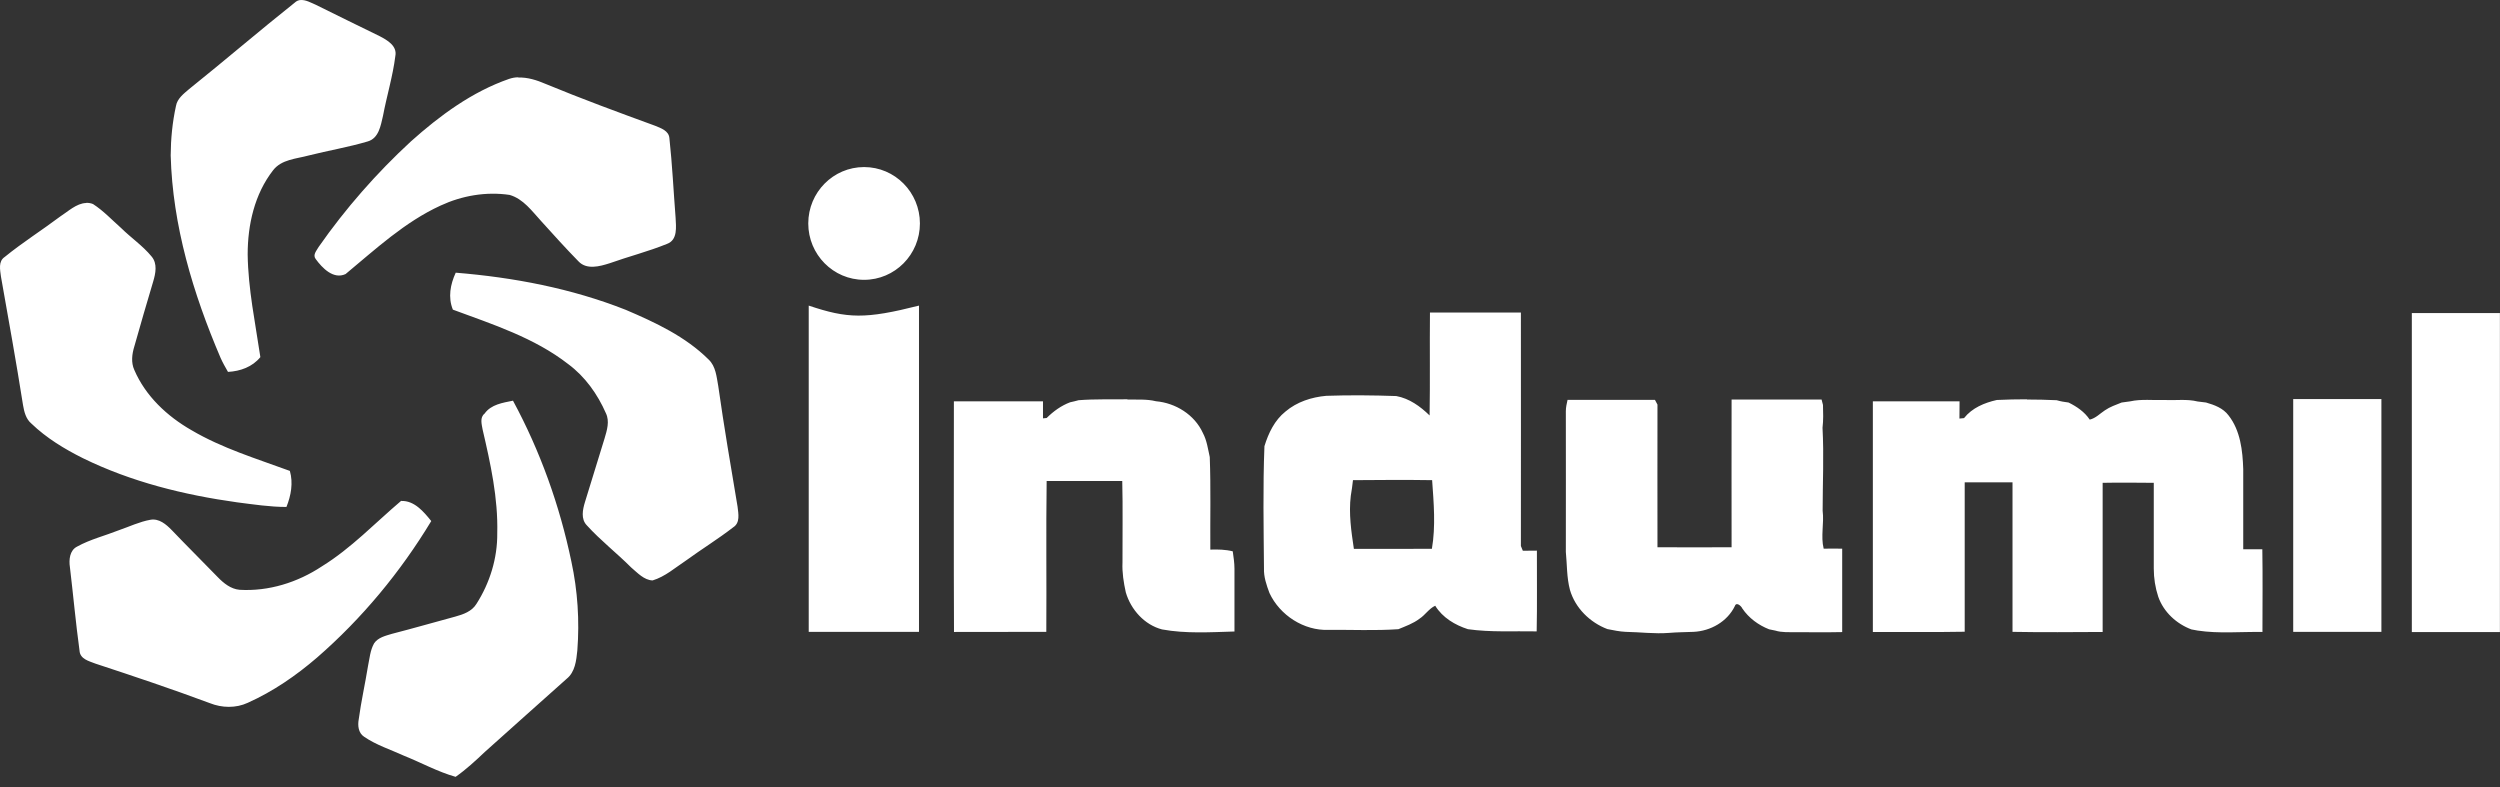 <svg width="235" height="74" viewBox="0 0 235 74" fill="none" xmlns="http://www.w3.org/2000/svg">
<rect x="0" y="0" width="235" height="74" fill="#333333" stroke="none"/>
<path d="M28.291 0.001C28.076 0.001 27.872 0.088 27.689 0.262C24.345 2.922 21.109 5.703 17.776 8.374C17.27 8.809 16.657 9.265 16.539 9.971C16.206 11.491 16.055 13.055 16.045 14.608C16.217 21.189 18.152 27.596 20.722 33.612C20.926 34.079 21.184 34.525 21.431 34.959C22.593 34.894 23.722 34.492 24.474 33.569C24.001 30.365 23.324 27.173 23.281 23.915C23.281 21.124 23.926 18.246 25.668 16.009C26.463 14.977 27.851 14.934 29.001 14.619C30.85 14.152 32.743 13.837 34.571 13.294C35.614 12.99 35.786 11.795 36.001 10.894C36.355 9.015 36.925 7.169 37.162 5.268C37.355 4.313 36.398 3.77 35.689 3.4C33.689 2.412 31.668 1.446 29.678 0.446C29.248 0.262 28.754 -0.021 28.281 0.001H28.291ZM48.721 7.266C48.43 7.266 48.14 7.321 47.85 7.418C44.377 8.624 41.344 10.861 38.624 13.294C35.388 16.28 32.474 19.603 29.947 23.22C29.764 23.556 29.377 23.947 29.668 24.338C30.291 25.196 31.345 26.293 32.485 25.761C35.313 23.415 38.054 20.863 41.42 19.321C43.431 18.387 45.699 17.996 47.903 18.322C49.194 18.691 50.011 19.853 50.882 20.798C52.032 22.068 53.172 23.339 54.376 24.566C55.14 25.381 56.365 25.044 57.29 24.751C59.086 24.11 60.935 23.643 62.698 22.926C63.72 22.557 63.548 21.319 63.505 20.45C63.311 17.963 63.193 15.476 62.924 12.99C62.87 12.284 62.118 12.045 61.569 11.817C58.118 10.557 54.666 9.286 51.28 7.885C50.473 7.538 49.602 7.256 48.721 7.288V7.266ZM81.224 15.704C78.332 15.704 75.977 18.072 75.977 21.004C75.977 23.925 78.321 26.304 81.224 26.304C84.117 26.304 86.472 23.936 86.472 21.004C86.472 18.083 84.127 15.704 81.224 15.704ZM8.088 19.082C7.185 19.114 6.389 19.886 5.658 20.353C3.938 21.645 2.11 22.796 0.443 24.154C-0.18 24.566 0.013 25.37 0.088 25.989C0.798 30.007 1.529 34.036 2.164 38.076C2.271 38.706 2.432 39.379 2.948 39.813C4.357 41.171 6.056 42.203 7.798 43.071C12.335 45.298 17.303 46.525 22.292 47.22C23.829 47.415 25.367 47.654 26.926 47.654C27.356 46.579 27.571 45.406 27.248 44.266C24.119 43.115 20.883 42.138 17.991 40.432C15.711 39.129 13.679 37.229 12.625 34.775C12.303 34.069 12.41 33.276 12.625 32.57C13.206 30.528 13.787 28.497 14.399 26.467C14.625 25.706 14.819 24.783 14.249 24.11C13.421 23.1 12.314 22.351 11.389 21.439C10.518 20.668 9.722 19.81 8.744 19.18C8.529 19.093 8.314 19.06 8.11 19.071L8.088 19.082ZM42.839 25.631C42.334 26.727 42.097 27.954 42.57 29.106C46.323 30.496 50.226 31.745 53.419 34.231C55 35.404 56.172 37.055 56.957 38.847C57.322 39.607 57.053 40.454 56.828 41.214C56.204 43.202 55.613 45.2 54.989 47.187C54.774 47.893 54.581 48.784 55.161 49.381C56.451 50.804 57.978 51.987 59.333 53.345C59.924 53.844 60.537 54.529 61.344 54.561C62.526 54.203 63.473 53.356 64.494 52.682C65.956 51.618 67.494 50.673 68.924 49.566C69.591 49.142 69.408 48.295 69.332 47.633C68.698 43.853 68.053 40.085 67.515 36.284C67.354 35.415 67.29 34.438 66.612 33.797C64.44 31.636 61.602 30.311 58.828 29.127C53.72 27.107 48.28 26.076 42.828 25.631H42.839ZM76.02 28.726V59.394H86.385V28.726C81.332 30.007 79.676 29.953 76.02 28.726ZM134.416 29.377C134.383 32.602 134.437 35.828 134.383 39.053C133.502 38.195 132.48 37.457 131.254 37.229C129.061 37.153 126.868 37.131 124.674 37.207C123.298 37.327 121.911 37.772 120.836 38.684C119.814 39.498 119.233 40.715 118.857 41.942C118.707 45.765 118.782 49.598 118.814 53.421C118.782 54.224 119.051 54.995 119.33 55.745C120.309 57.841 122.567 59.296 124.878 59.209C127.072 59.187 129.265 59.296 131.448 59.144C132.125 58.862 132.846 58.612 133.437 58.156C133.975 57.808 134.319 57.211 134.91 56.939C135.598 58.058 136.77 58.753 137.985 59.144C140.125 59.448 142.286 59.307 144.447 59.35C144.501 56.82 144.458 54.29 144.469 51.759C144.028 51.759 143.587 51.759 143.146 51.77C143.103 51.662 143.007 51.434 142.964 51.325C142.964 44.005 142.974 36.697 142.964 29.377C140.125 29.377 137.276 29.377 134.437 29.377H134.416ZM226.712 29.431V59.416H234.992V29.431H226.712ZM215.562 37.511V59.394H223.852V37.511H215.562ZM105.987 37.533C104.449 37.555 102.912 37.5 101.385 37.62C101.116 37.696 100.847 37.761 100.589 37.815C99.751 38.13 99.019 38.662 98.385 39.292C98.299 39.292 98.127 39.314 98.041 39.325C98.041 38.793 98.041 38.261 98.041 37.728C95.245 37.728 92.46 37.728 89.665 37.728C89.665 44.95 89.643 52.172 89.676 59.405C92.568 59.394 95.46 59.405 98.353 59.394C98.385 54.67 98.32 49.935 98.385 45.211C100.75 45.211 103.127 45.211 105.492 45.211C105.557 47.763 105.503 50.315 105.514 52.867C105.471 53.812 105.621 54.757 105.825 55.68C106.299 57.309 107.589 58.742 109.234 59.166C111.47 59.578 113.782 59.426 116.04 59.361C116.04 57.396 116.04 55.43 116.04 53.464C116.04 52.91 115.954 52.367 115.879 51.825C115.191 51.651 114.481 51.64 113.771 51.662C113.75 48.762 113.825 45.862 113.718 42.963C113.546 42.203 113.449 41.41 113.072 40.704C112.288 38.977 110.503 37.88 108.664 37.718C107.782 37.5 106.858 37.576 105.965 37.555L105.987 37.533ZM190.531 37.533C189.585 37.533 188.639 37.555 187.703 37.598C186.542 37.859 185.381 38.337 184.618 39.303C184.467 39.314 184.327 39.336 184.187 39.346C184.187 38.803 184.187 38.261 184.198 37.728C181.478 37.728 178.768 37.728 176.048 37.728C176.048 44.95 176.048 52.183 176.048 59.405C178.93 59.394 181.8 59.437 184.682 59.383C184.682 54.702 184.682 50.022 184.682 45.341H189.176C189.176 50.022 189.176 54.713 189.176 59.394C192.004 59.448 194.832 59.416 197.649 59.405C197.649 54.735 197.649 50.054 197.649 45.385C199.251 45.352 200.853 45.374 202.455 45.385C202.455 48.078 202.455 50.76 202.455 53.453C202.455 54.344 202.595 55.245 202.875 56.092C203.38 57.537 204.595 58.644 205.993 59.166C206.143 59.198 206.434 59.253 206.584 59.274C208.595 59.578 210.649 59.372 212.67 59.405C212.67 56.809 212.702 54.224 212.659 51.629C212.057 51.629 211.466 51.629 210.864 51.629C210.864 49.12 210.864 46.612 210.864 44.103C210.81 42.355 210.595 40.465 209.487 39.053C208.971 38.358 208.154 38.065 207.369 37.837C207.1 37.804 206.842 37.772 206.574 37.739C205.563 37.489 204.52 37.652 203.498 37.598C202.412 37.642 201.305 37.489 200.23 37.728C199.961 37.761 199.692 37.794 199.434 37.837C198.896 38.054 198.337 38.239 197.854 38.575C197.391 38.88 196.993 39.314 196.434 39.444C195.95 38.717 195.219 38.217 194.445 37.837C194.069 37.794 193.692 37.728 193.327 37.62C192.381 37.576 191.445 37.555 190.499 37.555L190.531 37.533ZM171.242 37.555C168.414 37.555 165.597 37.555 162.769 37.555C162.758 42.181 162.769 46.807 162.769 51.444C160.447 51.455 158.124 51.444 155.802 51.444C155.802 46.97 155.791 42.507 155.802 38.032C155.716 37.88 155.64 37.739 155.565 37.587C152.823 37.587 150.092 37.587 147.35 37.587C147.275 37.935 147.189 38.282 147.189 38.641C147.2 43.05 147.189 47.459 147.189 51.879C147.307 53.073 147.264 54.279 147.576 55.452C148.071 57.157 149.458 58.514 151.092 59.133C151.662 59.242 152.243 59.372 152.823 59.394C154.178 59.416 155.533 59.6 156.888 59.492C157.651 59.426 158.425 59.426 159.199 59.394C160.791 59.318 162.371 58.438 163.081 56.961C163.221 56.548 163.683 56.972 163.78 57.2C164.393 58.101 165.296 58.764 166.296 59.155C166.446 59.187 166.737 59.242 166.876 59.274C167.5 59.47 168.167 59.416 168.823 59.426C170.274 59.426 171.715 59.448 173.166 59.416C173.166 56.798 173.166 54.181 173.166 51.575C172.586 51.564 172.005 51.564 171.425 51.575C171.134 50.402 171.478 49.196 171.328 48.002C171.328 45.406 171.457 42.811 171.317 40.215C171.403 39.498 171.382 38.782 171.36 38.065C171.328 37.935 171.263 37.685 171.231 37.565L171.242 37.555ZM48.226 37.663C47.269 37.859 46.161 38.011 45.549 38.88C45.086 39.249 45.28 39.879 45.366 40.378C46.108 43.571 46.828 46.818 46.742 50.13C46.764 52.476 46.043 54.8 44.785 56.766C44.355 57.472 43.549 57.754 42.796 57.96C40.818 58.492 38.839 59.068 36.85 59.578C36.248 59.763 35.538 59.915 35.162 60.48C34.797 61.131 34.743 61.892 34.592 62.608C34.323 64.281 33.947 65.931 33.721 67.615C33.614 68.201 33.678 68.896 34.227 69.254C35.366 70.036 36.71 70.46 37.968 71.036C39.592 71.687 41.14 72.545 42.828 73.023C43.818 72.328 44.71 71.502 45.592 70.666C48.151 68.386 50.699 66.083 53.258 63.814C54.064 63.173 54.172 62.087 54.269 61.142C54.484 58.351 54.301 55.528 53.71 52.791C52.613 47.524 50.785 42.409 48.226 37.674V37.663ZM130.9 45.113C132.136 45.113 133.383 45.113 134.62 45.135C134.77 47.274 134.964 49.457 134.598 51.586C132.158 51.607 129.706 51.586 127.265 51.596C127.018 49.946 126.771 48.273 126.975 46.601C127.061 46.112 127.126 45.623 127.179 45.135C128.416 45.124 129.663 45.113 130.9 45.113ZM37.721 47.068C35.259 49.153 33.022 51.531 30.259 53.236C27.98 54.746 25.259 55.604 22.517 55.441C21.689 55.365 21.023 54.822 20.464 54.246C19.034 52.769 17.571 51.325 16.152 49.837C15.625 49.294 14.948 48.708 14.131 48.86C13.109 49.044 12.163 49.5 11.185 49.837C9.873 50.358 8.486 50.695 7.249 51.379C6.55 51.727 6.464 52.617 6.572 53.312C6.884 55.929 7.12 58.558 7.475 61.153C7.518 61.957 8.368 62.141 8.97 62.38C12.572 63.564 16.163 64.769 19.722 66.094C20.862 66.55 22.173 66.583 23.292 66.062C25.668 64.998 27.829 63.51 29.797 61.816C34.022 58.145 37.646 53.768 40.538 48.979C39.828 48.099 38.947 47.046 37.721 47.09V47.068Z" fill="white"/>
</svg>
